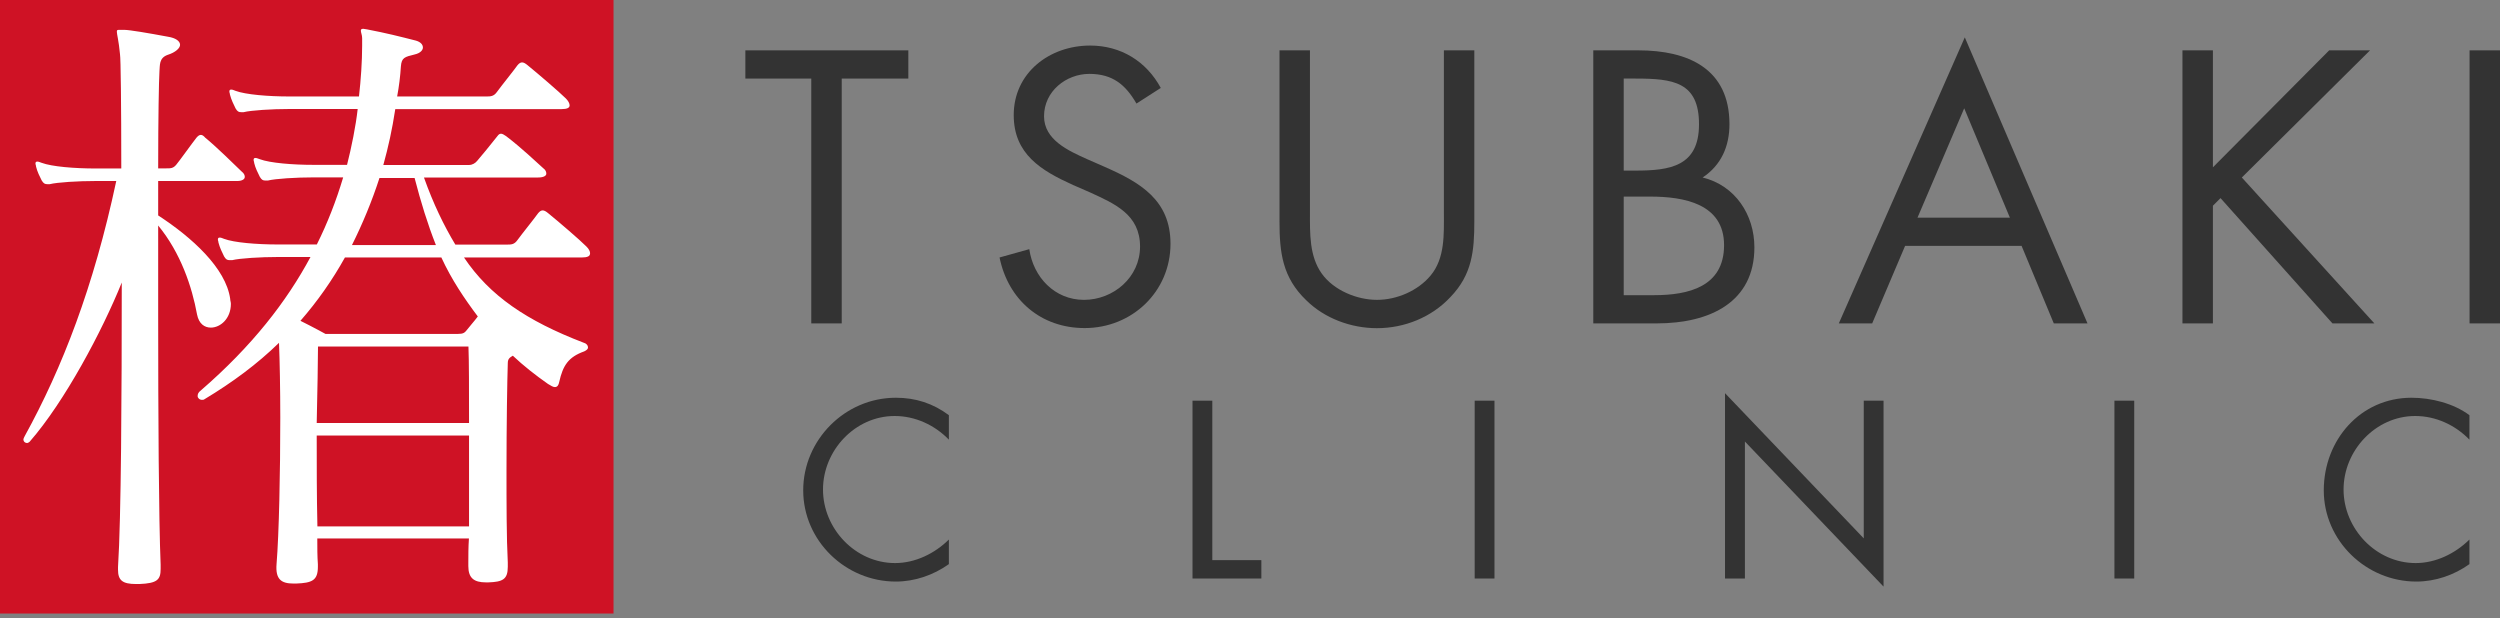 <svg width="190" height="47" viewBox="0 0 190 47" fill="none" xmlns="http://www.w3.org/2000/svg">
<rect x="0" y="0" width="190" height="47" fill="#808080" stroke="none"/>
<g clip-path="url(#clip0_64_2496)">
<path d="M63.971 24.578H61.657V5.971H56.648V3.826H69.034V5.971H63.971V24.578Z" fill="#333333"/>
<path d="M86.368 7.866C85.541 6.434 84.553 5.615 82.791 5.615C81.029 5.615 79.347 6.932 79.347 8.836C79.347 10.625 81.189 11.452 82.595 12.084L83.974 12.689C86.671 13.873 88.958 15.216 88.958 18.527C88.958 22.157 86.039 24.933 82.435 24.933C79.107 24.933 76.624 22.789 75.966 19.568L78.226 18.936C78.529 21.054 80.148 22.789 82.382 22.789C84.615 22.789 86.644 21.081 86.644 18.74C86.644 16.32 84.749 15.492 82.818 14.611L81.554 14.06C79.134 12.965 77.043 11.719 77.043 8.747C77.043 5.526 79.766 3.462 82.853 3.462C85.167 3.462 87.116 4.645 88.219 6.683L86.377 7.866H86.368Z" fill="#333333"/>
<path d="M99.556 16.177C99.556 17.717 99.502 19.479 100.463 20.805C101.371 22.068 103.133 22.789 104.646 22.789C106.158 22.789 107.751 22.104 108.721 20.947C109.825 19.63 109.736 17.815 109.736 16.186V3.826H112.049V16.818C112.049 19.078 111.88 20.867 110.234 22.575C108.801 24.115 106.737 24.942 104.646 24.942C102.688 24.942 100.677 24.204 99.28 22.825C97.465 21.089 97.242 19.194 97.242 16.827V3.826H99.556V16.186V16.177Z" fill="#333333"/>
<path d="M121.099 3.826H124.507C128.28 3.826 131.439 5.206 131.439 9.441C131.439 11.123 130.807 12.556 129.401 13.49C131.875 14.095 133.334 16.32 133.334 18.802C133.334 22.931 130.006 24.578 125.904 24.578H121.09V3.826H121.099ZM123.403 12.965H124.284C126.901 12.965 129.125 12.662 129.125 9.441C129.125 6.22 127.141 5.971 124.311 5.971H123.403V12.965ZM123.403 22.433H125.717C128.306 22.433 131.029 21.801 131.029 18.633C131.029 15.466 127.951 14.941 125.414 14.941H123.403V22.424V22.433Z" fill="#333333"/>
<path d="M144.787 18.687L142.286 24.578H139.75L149.325 2.839L158.65 24.578H156.088L153.641 18.687H144.778H144.787ZM149.28 8.231L145.73 16.542H152.751L149.28 8.231Z" fill="#333333"/>
<path d="M177.017 3.826H180.123L170.379 13.49L180.452 24.578H177.266L168.759 15.056L168.181 15.635V24.578H165.867V3.826H168.181V12.716L177.017 3.826Z" fill="#333333"/>
<path d="M190 3.826H187.687V24.578H190V3.826Z" fill="#333333"/>
<path d="M72.114 33.414C71.037 32.301 69.551 31.616 67.994 31.616C64.986 31.616 62.548 34.232 62.548 37.205C62.548 40.177 65.004 42.793 68.029 42.793C69.551 42.793 71.037 42.072 72.114 41.004V42.873C70.948 43.709 69.515 44.199 68.083 44.199C64.265 44.199 61.044 41.102 61.044 37.267C61.044 33.431 64.221 30.228 68.083 30.228C69.587 30.228 70.912 30.655 72.114 31.554V33.423V33.414Z" fill="#333333"/>
<path d="M92.135 42.57H95.863V43.967H90.631V30.451H92.135V42.57Z" fill="#333333"/>
<path d="M113.58 30.451H112.076V43.967H113.58V30.451Z" fill="#333333"/>
<path d="M131.101 29.881L141.645 40.915V30.451H143.149V44.581L132.613 33.556V43.967H131.101V29.881Z" fill="#333333"/>
<path d="M162.201 30.451H160.697V43.967H162.201V30.451Z" fill="#333333"/>
<path d="M187.677 33.414C186.6 32.301 185.114 31.616 183.557 31.616C180.549 31.616 178.111 34.232 178.111 37.205C178.111 40.177 180.567 42.793 183.593 42.793C185.114 42.793 186.6 42.072 187.677 41.004V42.873C186.511 43.709 185.079 44.199 183.646 44.199C179.829 44.199 176.607 41.102 176.607 37.267C176.607 33.431 179.402 30.228 183.272 30.228C184.776 30.228 186.476 30.655 187.677 31.554V33.423V33.414Z" fill="#333333"/>
<path d="M46.628 0H0V46.628H46.628V0Z" fill="#CF1225"/>
<path d="M18.597 13.472C18.597 13.615 18.402 13.757 18.028 13.757H12.021V16.373C14.593 18.046 17.165 20.378 17.494 22.709C17.494 22.851 17.547 22.949 17.547 23.091C17.547 24.23 16.738 24.898 16.026 24.898C15.545 24.898 15.118 24.613 14.976 23.901C14.593 21.801 13.739 19.23 12.021 17.138V23.946C12.021 31.563 12.066 39.429 12.208 42.908V43.238C12.208 44.047 11.968 44.332 10.589 44.386H10.348C9.299 44.386 8.969 44.101 8.969 43.291V43.104C9.21 39.385 9.254 30.05 9.254 21.472C7.777 25.138 4.92 30.522 2.251 33.574C2.206 33.618 2.109 33.672 2.064 33.672C1.922 33.672 1.779 33.574 1.779 33.387C1.779 33.343 1.824 33.245 1.877 33.147C4.734 27.959 7.118 21.81 8.836 13.757H7.261C5.926 13.757 4.351 13.855 3.781 13.997H3.595C3.408 13.997 3.31 13.944 3.167 13.713C3.025 13.428 2.829 13.045 2.74 12.662C2.74 12.565 2.696 12.52 2.696 12.422C2.696 12.324 2.74 12.28 2.838 12.28C2.936 12.28 3.034 12.333 3.176 12.378C3.942 12.662 5.65 12.805 7.27 12.805H9.218C9.218 7.893 9.174 4.423 9.121 4.129C9.023 3.079 8.88 2.607 8.88 2.411C8.88 2.269 8.925 2.269 9.121 2.269H9.45C9.832 2.269 11.256 2.509 12.778 2.794C13.347 2.883 13.685 3.123 13.685 3.408C13.685 3.648 13.356 3.978 12.733 4.173C12.066 4.414 12.164 4.983 12.119 5.41C12.075 6.122 12.021 8.934 12.021 12.796H12.644C12.974 12.796 13.169 12.796 13.401 12.511C13.641 12.226 14.593 10.892 14.931 10.465C15.171 10.18 15.358 10.18 15.599 10.465C16.311 11.034 17.886 12.565 18.366 13.036C18.553 13.179 18.606 13.321 18.606 13.463M44.839 19.283C44.839 19.47 44.643 19.568 44.216 19.568H35.264C37.213 22.477 40.025 24.382 44.358 26.046C44.545 26.09 44.688 26.233 44.688 26.419C44.688 26.517 44.59 26.615 44.403 26.704C43.211 27.131 42.783 27.754 42.499 29.036C42.454 29.276 42.356 29.418 42.169 29.418C42.027 29.418 41.885 29.32 41.644 29.178C40.692 28.511 39.785 27.799 38.975 27.034C38.735 27.176 38.592 27.274 38.592 27.603C38.548 28.938 38.494 32.275 38.494 35.745C38.494 38.272 38.494 40.844 38.592 42.748V43.077C38.592 44.03 38.21 44.225 37.115 44.261H36.928C36.021 44.261 35.593 43.932 35.593 43.024V42.739C35.593 42.214 35.593 41.591 35.638 40.924H24.114C24.114 41.591 24.114 42.259 24.159 42.882V43.069C24.159 44.11 23.732 44.305 22.495 44.35H22.308C21.356 44.35 20.929 44.012 21.018 42.873C21.205 40.586 21.302 35.87 21.302 31.767C21.302 29.525 21.258 27.434 21.205 26.055C19.541 27.674 17.681 29.053 15.536 30.344C15.492 30.388 15.394 30.388 15.35 30.388C15.163 30.388 15.02 30.246 15.02 30.104C15.02 29.961 15.065 29.819 15.261 29.676C19.167 26.295 21.783 22.913 23.598 19.532H21.125C19.79 19.532 18.215 19.63 17.645 19.772H17.458C17.271 19.772 17.174 19.728 17.031 19.488C16.889 19.203 16.702 18.82 16.604 18.438C16.604 18.349 16.56 18.295 16.56 18.197C16.56 18.099 16.604 18.055 16.702 18.055C16.8 18.055 16.889 18.099 17.031 18.153C17.788 18.438 19.505 18.58 21.125 18.58H24.079C24.889 16.96 25.556 15.243 26.081 13.481H23.839C22.504 13.481 20.929 13.579 20.359 13.721H20.172C19.986 13.721 19.888 13.677 19.745 13.437C19.603 13.152 19.407 12.769 19.318 12.387C19.318 12.289 19.274 12.244 19.274 12.146C19.274 12.049 19.318 12.004 19.416 12.004C19.514 12.004 19.612 12.057 19.754 12.102C20.52 12.387 22.228 12.529 23.848 12.529H26.375C26.713 11.194 27.042 9.575 27.184 8.284H21.997C20.662 8.284 19.087 8.382 18.517 8.525H18.33C18.144 8.525 18.046 8.48 17.903 8.24C17.761 7.955 17.574 7.573 17.476 7.19C17.476 7.092 17.432 7.048 17.432 6.95C17.432 6.852 17.476 6.807 17.574 6.807C17.672 6.807 17.761 6.852 17.903 6.905C18.669 7.19 20.377 7.332 21.997 7.332H27.282C27.425 6.095 27.523 4.663 27.523 3.47V2.901C27.523 2.661 27.425 2.474 27.425 2.331C27.425 2.233 27.469 2.189 27.611 2.189C27.709 2.189 27.798 2.233 27.896 2.233C29.373 2.518 30.326 2.759 31.616 3.088C31.945 3.186 32.141 3.372 32.141 3.613C32.141 3.8 31.954 4.04 31.518 4.138C30.753 4.325 30.521 4.378 30.468 5.045C30.424 5.766 30.326 6.576 30.183 7.332H36.946C37.275 7.332 37.516 7.332 37.756 7.003C38.138 6.478 38.993 5.428 39.331 4.956C39.571 4.672 39.758 4.672 40.096 4.956C40.861 5.579 42.525 7.003 43.006 7.484C43.193 7.67 43.291 7.866 43.291 8.009C43.291 8.195 43.104 8.293 42.668 8.293H30.041C29.801 9.868 29.516 11.15 29.133 12.538H35.656C35.896 12.538 36.136 12.396 36.279 12.209C36.804 11.586 37.044 11.301 37.8 10.349C37.898 10.207 37.987 10.162 38.085 10.162C38.183 10.162 38.325 10.251 38.468 10.349C39.66 11.257 40.799 12.351 41.28 12.778C41.475 12.921 41.52 13.063 41.52 13.205C41.52 13.348 41.333 13.49 40.897 13.49H32.221C32.933 15.492 33.743 17.156 34.606 18.589H38.512C38.85 18.589 39.082 18.589 39.322 18.251C39.705 17.726 40.559 16.676 40.897 16.204C41.137 15.919 41.324 15.919 41.662 16.204C42.428 16.827 44.092 18.251 44.563 18.731C44.759 18.918 44.848 19.114 44.848 19.256M33.556 19.568H26.215C25.262 21.285 24.123 22.905 22.833 24.382C23.785 24.853 24.737 25.378 24.737 25.378H34.793C35.22 25.378 35.318 25.289 35.505 25.049C35.647 24.853 36.029 24.435 36.314 24.052C35.309 22.718 34.312 21.241 33.547 19.577M35.602 26.339H24.168C24.168 27.487 24.123 29.632 24.07 32.15H35.647C35.647 29.623 35.647 27.434 35.602 26.339ZM35.647 35.487V33.102H24.07C24.07 35.291 24.07 37.721 24.123 40.008H35.647V35.487ZM31.509 13.526H28.84C28.27 15.287 27.558 17.005 26.748 18.625H33.129C32.506 17.049 31.99 15.385 31.509 13.526Z" fill="white"/>
</g>
<defs>
<clipPath id="clip0_64_2496">
<rect width="190" height="46.628" fill="white"/>
</clipPath>
</defs>
</svg>
